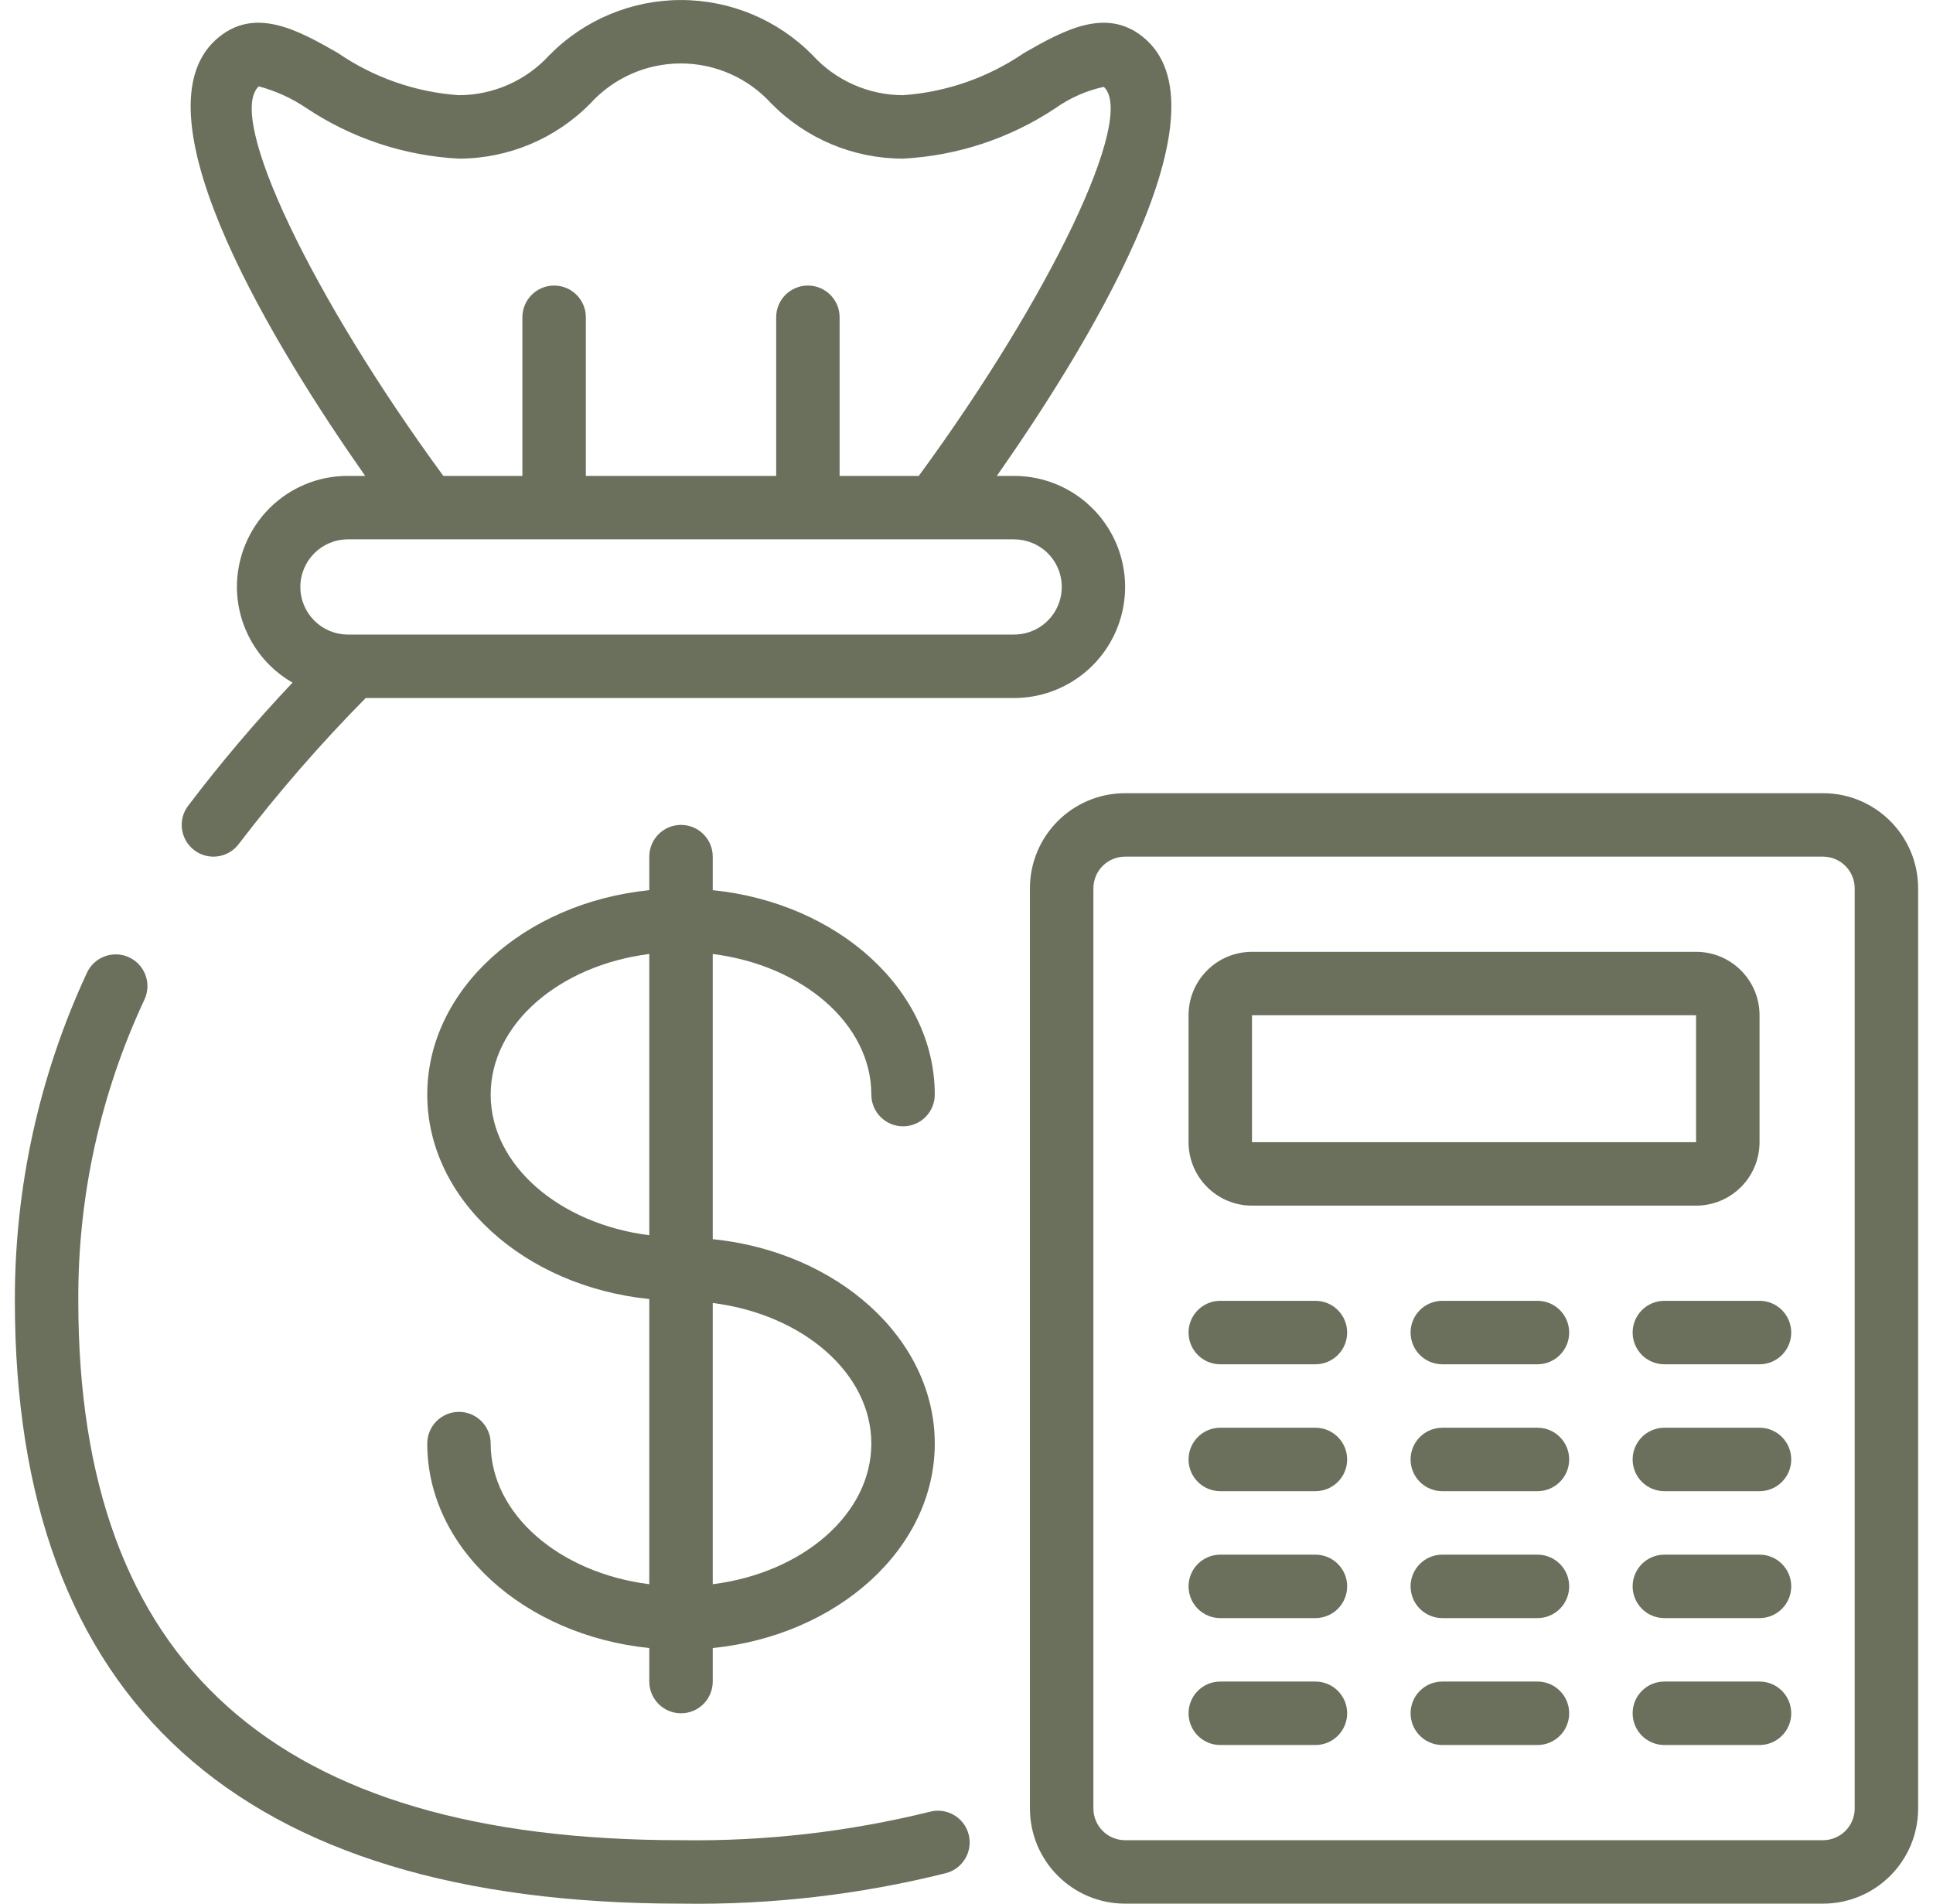 <svg xmlns="http://www.w3.org/2000/svg" fill="none" viewBox="0 0 65 64" height="64" width="65">
<g clip-path="url(#clip0_261_2388)">
<path fill="#6B705C" d="M29.3 36.8C29.3 37.389 29.778 37.867 30.367 37.867C30.956 37.867 31.433 37.389 31.433 36.8C31.433 33.272 28.169 30.355 23.967 29.927V28.8C23.967 28.211 23.489 27.733 22.9 27.733C22.311 27.733 21.833 28.211 21.833 28.8V29.927C17.631 30.353 14.367 33.272 14.367 36.8C14.367 40.329 17.631 43.245 21.833 43.674V53.261C18.811 52.879 16.5 50.907 16.5 48.533C16.5 47.944 16.023 47.467 15.433 47.467C14.844 47.467 14.367 47.944 14.367 48.533C14.367 52.062 17.631 54.978 21.833 55.407V56.533C21.833 57.123 22.311 57.6 22.9 57.6C23.489 57.6 23.967 57.123 23.967 56.533V55.407C28.169 54.98 31.433 52.062 31.433 48.533C31.433 45.005 28.169 42.089 23.967 41.66V32.073C26.989 32.455 29.3 34.427 29.3 36.8ZM16.5 36.8C16.5 34.427 18.811 32.455 21.833 32.073V41.528C18.811 41.146 16.5 39.173 16.5 36.8ZM29.3 48.533C29.3 50.907 26.989 52.879 23.967 53.261V43.806C26.989 44.188 29.3 46.16 29.3 48.533Z"></path>
<path fill="#6B705C" d="M4.34 32.185C3.806 31.937 3.172 32.169 2.924 32.703C1.318 36.158 0.491 39.923 0.5 43.733C0.5 57.181 8.036 64 22.9 64C25.904 64.047 28.9 63.702 31.814 62.973C32.384 62.821 32.722 62.237 32.571 61.668C32.42 61.098 31.835 60.76 31.266 60.911C28.53 61.587 25.718 61.908 22.9 61.867C9.263 61.867 2.633 55.935 2.633 43.733C2.614 40.232 3.375 36.771 4.86 33.6C5.107 33.066 4.874 32.432 4.34 32.185Z"></path>
<path fill="#6B705C" d="M61.3 26.667H37.833C36.066 26.667 34.633 28.099 34.633 29.867V60.8C34.633 62.567 36.066 64 37.833 64H61.3C63.067 64 64.5 62.567 64.5 60.8V29.867C64.5 28.099 63.067 26.667 61.3 26.667ZM62.367 60.8C62.367 61.389 61.889 61.867 61.3 61.867H37.833C37.244 61.867 36.767 61.389 36.767 60.8V29.867C36.767 29.278 37.244 28.8 37.833 28.8H61.3C61.889 28.8 62.367 29.278 62.367 29.867V60.8Z"></path>
<path fill="#6B705C" d="M42.1 40.533H57.033C58.212 40.533 59.167 39.578 59.167 38.4V34.133C59.167 32.955 58.212 32 57.033 32H42.1C40.922 32 39.967 32.955 39.967 34.133V38.4C39.967 39.578 40.922 40.533 42.1 40.533ZM42.1 34.133H57.033V38.4H42.1V34.133Z"></path>
<path fill="#6B705C" d="M44.233 43.733H41.033C40.444 43.733 39.967 44.211 39.967 44.8C39.967 45.389 40.444 45.867 41.033 45.867H44.233C44.823 45.867 45.3 45.389 45.3 44.8C45.3 44.211 44.823 43.733 44.233 43.733Z"></path>
<path fill="#6B705C" d="M44.233 48H41.033C40.444 48 39.967 48.478 39.967 49.067C39.967 49.656 40.444 50.133 41.033 50.133H44.233C44.823 50.133 45.3 49.656 45.3 49.067C45.3 48.478 44.823 48 44.233 48Z"></path>
<path fill="#6B705C" d="M44.233 52.267H41.033C40.444 52.267 39.967 52.744 39.967 53.333C39.967 53.922 40.444 54.4 41.033 54.4H44.233C44.823 54.4 45.3 53.922 45.3 53.333C45.3 52.744 44.823 52.267 44.233 52.267Z"></path>
<path fill="#6B705C" d="M44.233 56.533H41.033C40.444 56.533 39.967 57.011 39.967 57.6C39.967 58.189 40.444 58.667 41.033 58.667H44.233C44.823 58.667 45.3 58.189 45.3 57.6C45.3 57.011 44.823 56.533 44.233 56.533Z"></path>
<path fill="#6B705C" d="M51.7 43.733H48.5C47.911 43.733 47.433 44.211 47.433 44.8C47.433 45.389 47.911 45.867 48.5 45.867H51.7C52.289 45.867 52.766 45.389 52.766 44.8C52.766 44.211 52.289 43.733 51.7 43.733Z"></path>
<path fill="#6B705C" d="M51.7 48H48.5C47.911 48 47.433 48.478 47.433 49.067C47.433 49.656 47.911 50.133 48.5 50.133H51.7C52.289 50.133 52.766 49.656 52.766 49.067C52.766 48.478 52.289 48 51.7 48Z"></path>
<path fill="#6B705C" d="M51.7 52.267H48.5C47.911 52.267 47.433 52.744 47.433 53.333C47.433 53.922 47.911 54.4 48.5 54.4H51.7C52.289 54.4 52.766 53.922 52.766 53.333C52.766 52.744 52.289 52.267 51.7 52.267Z"></path>
<path fill="#6B705C" d="M51.7 56.533H48.5C47.911 56.533 47.433 57.011 47.433 57.6C47.433 58.189 47.911 58.667 48.5 58.667H51.7C52.289 58.667 52.766 58.189 52.766 57.6C52.766 57.011 52.289 56.533 51.7 56.533Z"></path>
<path fill="#6B705C" d="M59.167 43.733H55.967C55.377 43.733 54.9 44.211 54.9 44.8C54.9 45.389 55.377 45.867 55.967 45.867H59.167C59.756 45.867 60.233 45.389 60.233 44.8C60.233 44.211 59.756 43.733 59.167 43.733Z"></path>
<path fill="#6B705C" d="M59.167 48H55.967C55.377 48 54.9 48.478 54.9 49.067C54.9 49.656 55.377 50.133 55.967 50.133H59.167C59.756 50.133 60.233 49.656 60.233 49.067C60.233 48.478 59.756 48 59.167 48Z"></path>
<path fill="#6B705C" d="M59.167 52.267H55.967C55.377 52.267 54.9 52.744 54.9 53.333C54.9 53.922 55.377 54.4 55.967 54.4H59.167C59.756 54.4 60.233 53.922 60.233 53.333C60.233 52.744 59.756 52.267 59.167 52.267Z"></path>
<path fill="#6B705C" d="M59.167 56.533H55.967C55.377 56.533 54.9 57.011 54.9 57.6C54.9 58.189 55.377 58.667 55.967 58.667H59.167C59.756 58.667 60.233 58.189 60.233 57.6C60.233 57.011 59.756 56.533 59.167 56.533Z"></path>
<path fill="#6B705C" d="M7.246 1.347C4.438 3.92 9.372 11.856 12.28 16H11.7C10.709 15.996 9.758 16.389 9.058 17.09C8.36 17.793 7.968 18.743 7.966 19.733C7.971 21.063 8.684 22.288 9.837 22.949C8.592 24.266 7.419 25.65 6.324 27.093C5.97 27.565 6.066 28.233 6.537 28.587C7.008 28.94 7.677 28.845 8.03 28.373C9.348 26.65 10.773 25.011 12.297 23.467H34.1C35.434 23.467 36.666 22.755 37.333 21.6C38 20.445 38 19.022 37.333 17.867C36.666 16.712 35.434 16 34.1 16H33.52C36.426 11.856 41.361 3.921 38.554 1.347C37.264 0.165 35.76 1.027 34.434 1.781C33.228 2.607 31.824 3.097 30.366 3.2C29.209 3.198 28.106 2.71 27.325 1.856C26.158 0.669 24.563 0.001 22.899 0.001C21.234 0.001 19.639 0.669 18.472 1.856C17.69 2.711 16.585 3.199 15.426 3.2C13.969 3.098 12.566 2.608 11.362 1.781C10.037 1.025 8.534 0.166 7.246 1.347ZM35.234 18.601C35.693 19.058 35.83 19.748 35.581 20.347C35.333 20.945 34.748 21.335 34.1 21.333H11.7C10.816 21.333 10.1 20.617 10.1 19.733C10.1 18.85 10.816 18.133 11.7 18.133H34.1C34.525 18.134 34.932 18.301 35.234 18.601ZM15.426 5.333C17.091 5.333 18.686 4.664 19.853 3.476C20.632 2.621 21.736 2.133 22.893 2.133C24.051 2.133 25.154 2.621 25.933 3.476C27.102 4.665 28.699 5.334 30.366 5.333C32.198 5.237 33.97 4.65 35.496 3.633C35.983 3.289 36.534 3.047 37.116 2.92C38.211 3.922 35.318 9.969 30.895 16H28.233V10.667C28.233 10.078 27.756 9.6 27.166 9.6C26.577 9.6 26.1 10.078 26.1 10.667V16H19.7V10.667C19.7 10.078 19.222 9.6 18.633 9.6C18.044 9.6 17.566 10.078 17.566 10.667V16H14.908C10.486 9.969 7.593 3.922 8.702 2.904C9.273 3.056 9.813 3.302 10.302 3.633C11.826 4.65 13.596 5.237 15.426 5.333Z"></path>
</g>
<defs>
<clipPath id="clip0_261_2388">
<rect transform="translate(0.5)" fill="white" height="64" width="64"></rect>
</clipPath>
</defs>
</svg>

